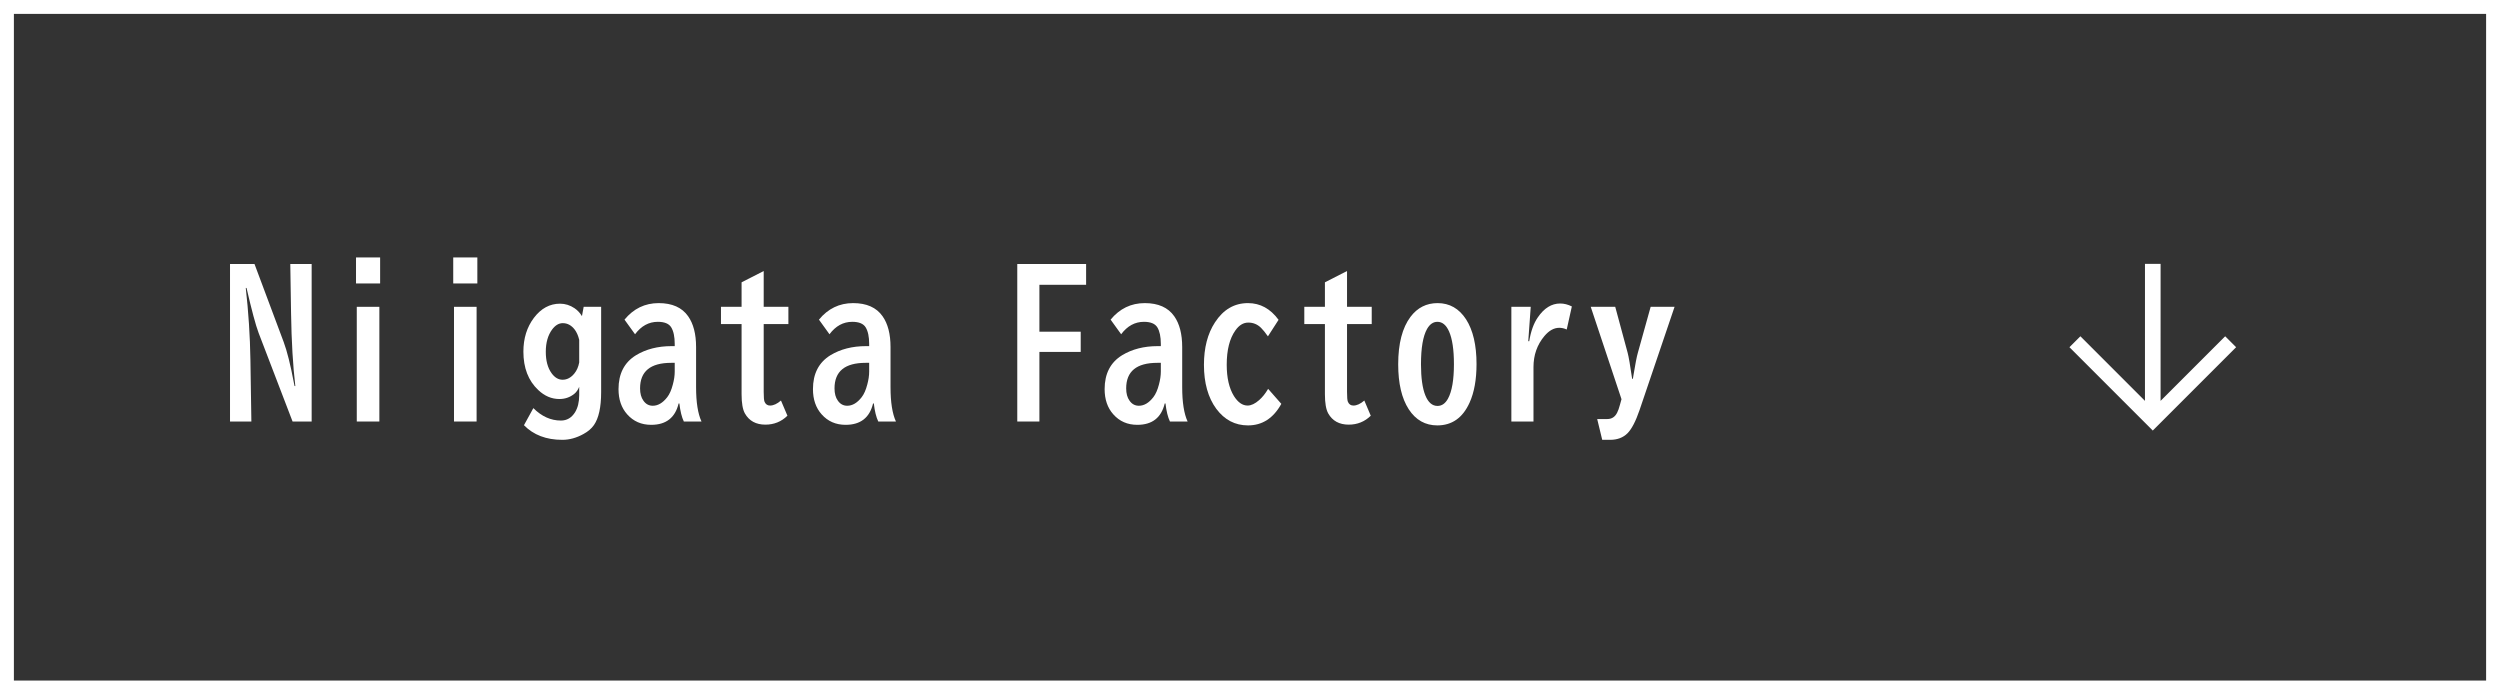 <svg width="180" height="50" viewBox="0 0 180 50" fill="none" xmlns="http://www.w3.org/2000/svg">
<rect x="0" y="0" width="180" height="50" fill="#333333" stroke="none"/>
<!-- <rect x="0.5" y="0.5" width="179" height="49" fill="#002668"/> -->
<rect x="0.5" y="0.5" width="179" height="49" stroke="white"/>
<path d="M114.533 22.091H116.297L117.192 25.406C117.265 25.675 117.372 26.297 117.514 27.273H117.568L117.616 26.979C117.744 26.199 117.846 25.675 117.924 25.406L118.847 22.091H120.569L118.047 29.528C117.773 30.33 117.484 30.886 117.179 31.196C116.864 31.511 116.445 31.668 115.921 31.668H115.36L114.998 30.171H115.723C116.046 30.171 116.283 30.018 116.434 29.713C116.507 29.572 116.573 29.387 116.632 29.159L116.748 28.742L114.533 22.091Z" fill="white"/>
<path d="M110.035 24.565H110.104C110.222 23.85 110.427 23.28 110.719 22.856C111.174 22.186 111.712 21.852 112.332 21.852C112.61 21.852 112.89 21.922 113.173 22.064L112.804 23.725C112.631 23.643 112.451 23.602 112.264 23.602C111.885 23.602 111.53 23.8 111.197 24.196C110.673 24.821 110.411 25.566 110.411 26.432V30.349H108.818V22.091H110.213L110.035 24.565Z" fill="white"/>
<path d="M103.507 21.824C104.368 21.824 105.052 22.214 105.558 22.993C106.059 23.777 106.31 24.85 106.31 26.213C106.31 27.329 106.143 28.255 105.811 28.988C105.318 30.082 104.544 30.629 103.486 30.629C102.62 30.629 101.935 30.241 101.429 29.467C100.923 28.683 100.67 27.605 100.67 26.233C100.67 24.739 100.966 23.597 101.559 22.809C102.055 22.152 102.705 21.824 103.507 21.824ZM103.493 23.171C103.192 23.171 102.944 23.342 102.748 23.684C102.456 24.203 102.311 25.051 102.311 26.227C102.311 27.202 102.415 27.949 102.625 28.469C102.83 28.975 103.122 29.227 103.5 29.227C103.814 29.227 104.067 29.05 104.259 28.694C104.541 28.175 104.683 27.35 104.683 26.22C104.683 25.181 104.566 24.397 104.334 23.868C104.129 23.403 103.849 23.171 103.493 23.171Z" fill="white"/>
<path d="M96.986 19.514V22.091H98.764V23.335H96.986V28.209C96.986 28.596 97.007 28.836 97.048 28.927C97.125 29.109 97.257 29.2 97.444 29.2C97.69 29.2 97.953 29.079 98.231 28.838L98.695 29.932C98.258 30.36 97.729 30.574 97.109 30.574C96.43 30.574 95.938 30.305 95.633 29.768C95.473 29.48 95.394 29.02 95.394 28.387V23.335H93.91V22.091H95.394V20.327L96.986 19.514Z" fill="white"/>
<path d="M92.255 29.077C91.685 30.112 90.885 30.629 89.856 30.629C88.926 30.629 88.165 30.23 87.572 29.433C86.98 28.626 86.684 27.571 86.684 26.268C86.684 25.042 86.948 24.023 87.477 23.212C88.078 22.287 88.871 21.824 89.856 21.824C90.735 21.824 91.469 22.225 92.057 23.027L91.291 24.217C91.095 23.939 90.929 23.734 90.792 23.602C90.537 23.351 90.231 23.226 89.876 23.226C89.52 23.226 89.211 23.415 88.946 23.793C88.532 24.376 88.324 25.199 88.324 26.261C88.324 27.204 88.497 27.956 88.844 28.517C89.131 28.972 89.459 29.2 89.828 29.2C90.083 29.2 90.359 29.07 90.655 28.811C90.892 28.605 91.109 28.334 91.305 27.997L92.255 29.077Z" fill="white"/>
<path d="M83.58 24.921V24.764C83.58 24.244 83.496 23.845 83.327 23.567C83.163 23.303 82.842 23.171 82.363 23.171C81.716 23.171 81.169 23.469 80.723 24.066L79.964 23.014C80.616 22.221 81.436 21.824 82.425 21.824C83.395 21.824 84.102 22.139 84.544 22.768C84.927 23.31 85.118 24.05 85.118 24.989V27.874C85.118 28.963 85.248 29.788 85.508 30.349H84.236C84.086 30.039 83.979 29.606 83.915 29.05H83.86C83.614 30.075 82.956 30.588 81.885 30.588C81.178 30.588 80.602 30.335 80.155 29.829C79.741 29.364 79.533 28.76 79.533 28.018C79.533 26.906 79.953 26.092 80.791 25.577C81.511 25.14 82.366 24.921 83.355 24.921H83.58ZM83.58 26.124H83.327C81.832 26.124 81.085 26.737 81.085 27.963C81.085 28.332 81.165 28.626 81.324 28.845C81.493 29.091 81.718 29.214 82.001 29.214C82.375 29.214 82.721 29.009 83.04 28.599C83.209 28.38 83.343 28.077 83.443 27.689C83.534 27.352 83.58 27.04 83.58 26.753V26.124Z" fill="white"/>
<path d="M73.244 19.008H78.2V20.505H74.837V23.882H77.811V25.338H74.837V30.349H73.244V19.008Z" fill="white"/>
<path d="M62.58 24.921V24.764C62.58 24.244 62.496 23.845 62.327 23.567C62.163 23.303 61.842 23.171 61.363 23.171C60.716 23.171 60.169 23.469 59.723 24.066L58.964 23.014C59.616 22.221 60.436 21.824 61.425 21.824C62.395 21.824 63.102 22.139 63.544 22.768C63.927 23.31 64.118 24.05 64.118 24.989V27.874C64.118 28.963 64.248 29.788 64.508 30.349H63.236C63.086 30.039 62.979 29.606 62.915 29.05H62.86C62.614 30.075 61.956 30.588 60.885 30.588C60.178 30.588 59.602 30.335 59.155 29.829C58.741 29.364 58.533 28.76 58.533 28.018C58.533 26.906 58.953 26.092 59.791 25.577C60.511 25.14 61.366 24.921 62.355 24.921H62.58ZM62.58 26.124H62.327C60.832 26.124 60.085 26.737 60.085 27.963C60.085 28.332 60.165 28.626 60.324 28.845C60.493 29.091 60.718 29.214 61.001 29.214C61.375 29.214 61.721 29.009 62.04 28.599C62.209 28.38 62.343 28.077 62.443 27.689C62.535 27.352 62.58 27.04 62.58 26.753V26.124Z" fill="white"/>
<path d="M54.986 19.514V22.091H56.764V23.335H54.986V28.209C54.986 28.596 55.007 28.836 55.048 28.927C55.125 29.109 55.258 29.2 55.444 29.2C55.69 29.2 55.953 29.079 56.23 28.838L56.695 29.932C56.258 30.36 55.729 30.574 55.109 30.574C54.43 30.574 53.938 30.305 53.633 29.768C53.473 29.48 53.394 29.02 53.394 28.387V23.335H51.91V22.091H53.394V20.327L54.986 19.514Z" fill="white"/>
<path d="M48.58 24.921V24.764C48.58 24.244 48.496 23.845 48.327 23.567C48.163 23.303 47.842 23.171 47.363 23.171C46.716 23.171 46.169 23.469 45.723 24.066L44.964 23.014C45.616 22.221 46.436 21.824 47.425 21.824C48.395 21.824 49.102 22.139 49.544 22.768C49.927 23.31 50.118 24.05 50.118 24.989V27.874C50.118 28.963 50.248 29.788 50.508 30.349H49.236C49.086 30.039 48.979 29.606 48.915 29.05H48.86C48.614 30.075 47.956 30.588 46.885 30.588C46.178 30.588 45.602 30.335 45.155 29.829C44.741 29.364 44.533 28.76 44.533 28.018C44.533 26.906 44.953 26.092 45.791 25.577C46.511 25.14 47.366 24.921 48.355 24.921H48.58ZM48.58 26.124H48.327C46.832 26.124 46.085 26.737 46.085 27.963C46.085 28.332 46.165 28.626 46.324 28.845C46.493 29.091 46.718 29.214 47.001 29.214C47.375 29.214 47.721 29.009 48.04 28.599C48.209 28.38 48.343 28.077 48.443 27.689C48.535 27.352 48.58 27.04 48.58 26.753V26.124Z" fill="white"/>
<path d="M43.282 22.091V28.236C43.282 29.326 43.107 30.119 42.756 30.615C42.583 30.861 42.337 31.071 42.018 31.244C41.512 31.527 41.001 31.668 40.486 31.668C39.333 31.668 38.413 31.317 37.725 30.615L38.401 29.385C38.998 29.982 39.659 30.28 40.384 30.28C40.812 30.28 41.152 30.082 41.402 29.686C41.603 29.357 41.703 28.945 41.703 28.448V27.847C41.617 28.065 41.5 28.234 41.355 28.352C41.045 28.603 40.685 28.729 40.274 28.729C39.714 28.729 39.206 28.512 38.75 28.079C38.039 27.409 37.684 26.489 37.684 25.317C37.684 24.365 37.937 23.554 38.442 22.884C38.957 22.205 39.584 21.865 40.322 21.865C40.696 21.865 41.045 21.975 41.368 22.193C41.582 22.339 41.76 22.528 41.901 22.761L42.024 22.091H43.282ZM41.703 24.47C41.63 24.164 41.521 23.916 41.375 23.725C41.138 23.419 40.853 23.267 40.52 23.267C40.233 23.267 39.976 23.422 39.748 23.731C39.447 24.142 39.297 24.675 39.297 25.331C39.297 25.969 39.434 26.48 39.707 26.862C39.935 27.181 40.202 27.341 40.507 27.341C40.83 27.341 41.115 27.188 41.361 26.883C41.53 26.673 41.644 26.411 41.703 26.097V24.47Z" fill="white"/>
<path d="M32.633 18.536H34.369V20.409H32.633V18.536ZM32.688 22.091H34.315V30.349H32.688V22.091Z" fill="white"/>
<path d="M25.633 18.536H27.369V20.409H25.633V18.536ZM25.688 22.091H27.314V30.349H25.688V22.091Z" fill="white"/>
<path d="M16.561 19.008H18.324L20.423 24.62C20.669 25.276 20.915 26.261 21.161 27.573L21.209 27.799H21.264C21.09 26.34 20.988 24.586 20.956 22.535L20.901 19.008H22.439V30.349H21.065L18.618 23.964C18.413 23.426 18.124 22.348 17.75 20.73H17.695C17.891 22.467 18.003 24.194 18.03 25.912L18.099 30.349H16.561V19.008Z" fill="white"/>
<path d="M155.563 19L155.562 28.863L160.213 24.212L161 25L155 31L149 25L149.788 24.212L154.437 28.863L154.438 19L155.563 19Z" fill="white"/>
</svg>
